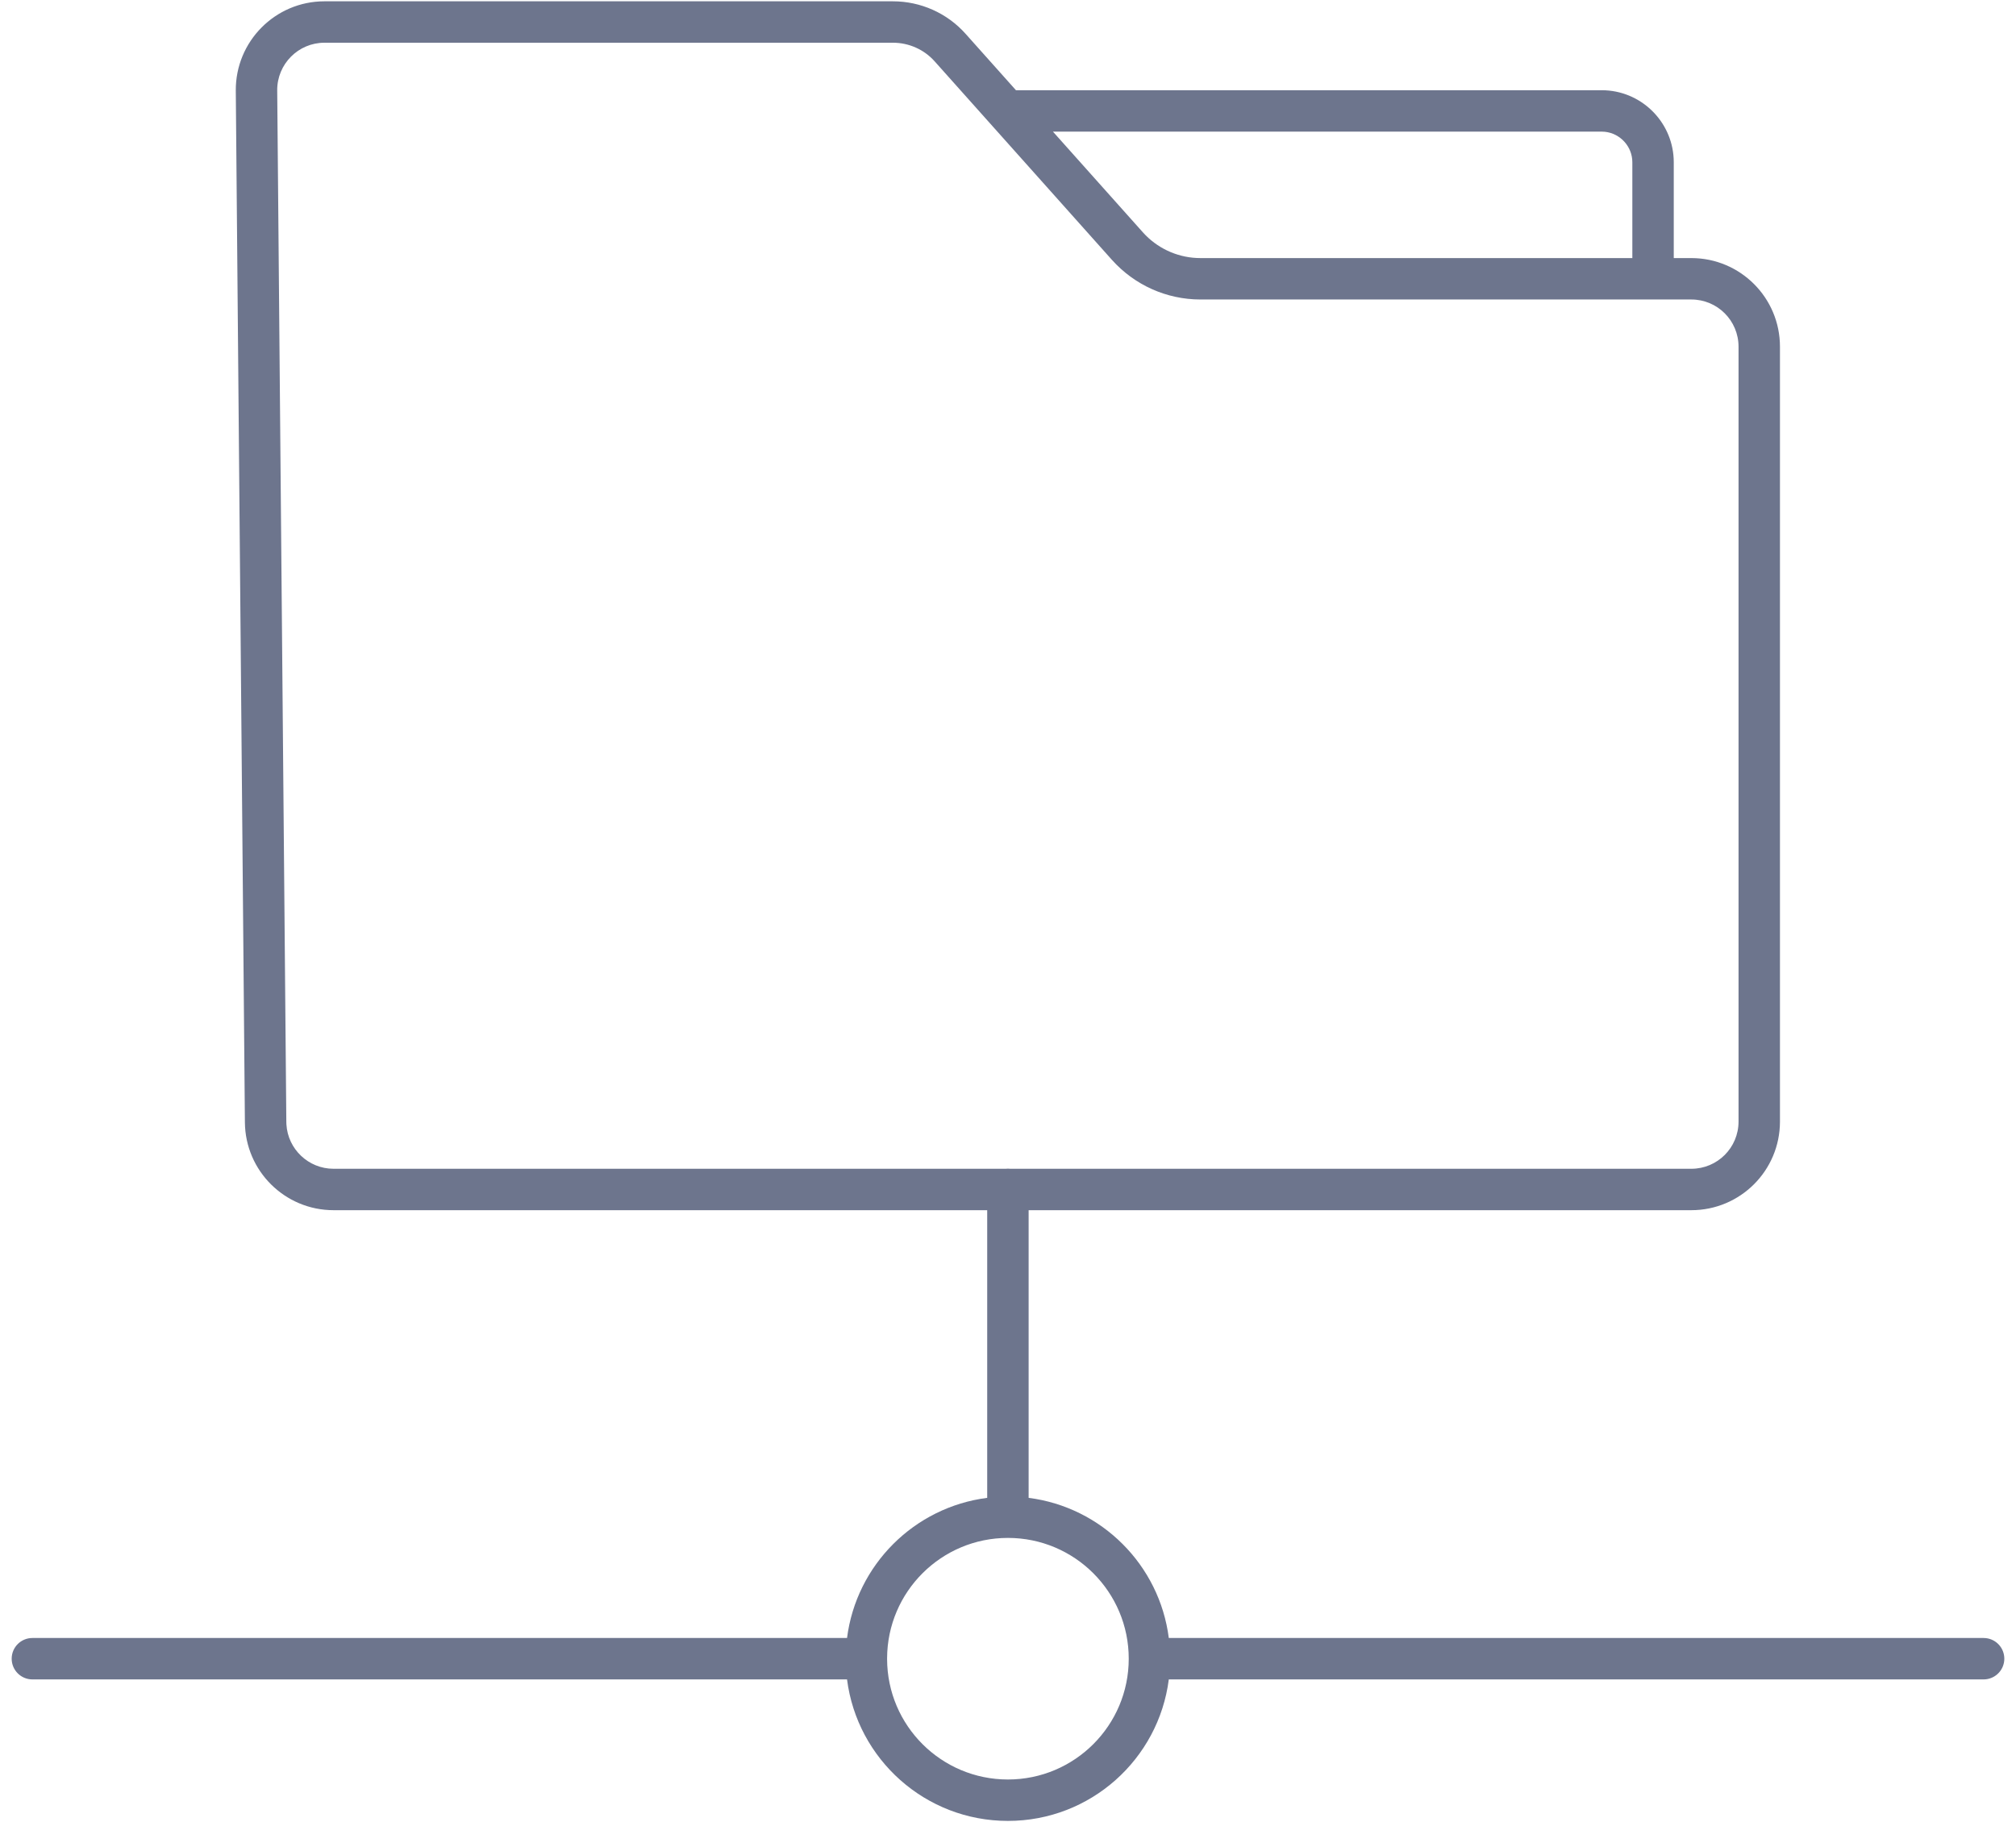 <svg width="146" height="132" viewBox="0 0 146 132" fill="none" xmlns="http://www.w3.org/2000/svg">
<path d="M64.666 0.095C66.668 0.095 68.587 0.944 69.925 2.446L73.576 6.535H115.994L116.263 6.542C119.017 6.682 121.215 8.966 121.215 11.754V18.695H122.486C126.035 18.695 128.906 21.567 128.906 25.115V81.246C128.906 84.794 126.035 87.665 122.486 87.665H74.494V108.503C79.784 109.178 83.971 113.365 84.645 118.655H143.654L143.808 118.663C144.564 118.74 145.154 119.378 145.154 120.155C145.154 120.931 144.564 121.57 143.808 121.647L143.654 121.655H84.645C83.909 127.436 78.975 131.905 72.994 131.905C67.013 131.905 62.08 127.436 61.343 121.655H2.346C1.517 121.655 0.846 120.983 0.846 120.155C0.846 119.326 1.517 118.655 2.346 118.655H61.343C62.017 113.365 66.205 109.178 71.494 108.503V87.665H24.156C20.634 87.665 17.764 84.823 17.736 81.298L17.076 6.569V6.566C17.05 3.005 19.932 0.095 23.496 0.095H64.666ZM72.994 111.405C68.171 111.405 64.259 115.308 64.244 120.127C64.244 120.137 64.246 120.146 64.246 120.155C64.246 120.164 64.244 120.172 64.244 120.181C64.258 125.002 68.17 128.905 72.994 128.905C77.827 128.905 81.744 124.987 81.744 120.155C81.744 115.322 77.827 111.405 72.994 111.405ZM23.496 3.095C21.601 3.095 20.064 4.644 20.076 6.542L20.736 81.272V81.274L20.742 81.449C20.846 83.242 22.338 84.665 24.156 84.665H72.821C72.878 84.659 72.936 84.655 72.994 84.655C73.053 84.655 73.11 84.659 73.167 84.665H122.486C124.378 84.665 125.906 83.137 125.906 81.246V25.115C125.906 23.223 124.378 21.695 122.486 21.695H86.936C84.488 21.695 82.162 20.652 80.528 18.825H80.527L67.688 4.444L67.686 4.442C66.924 3.586 65.823 3.095 64.666 3.095H23.496ZM82.765 16.826L82.97 17.044C84.02 18.1 85.444 18.695 86.936 18.695H118.215V11.754C118.215 10.609 117.337 9.661 116.221 9.546L115.994 9.535H76.255L82.765 16.826Z" fill="#6D758D"/>
</svg>

